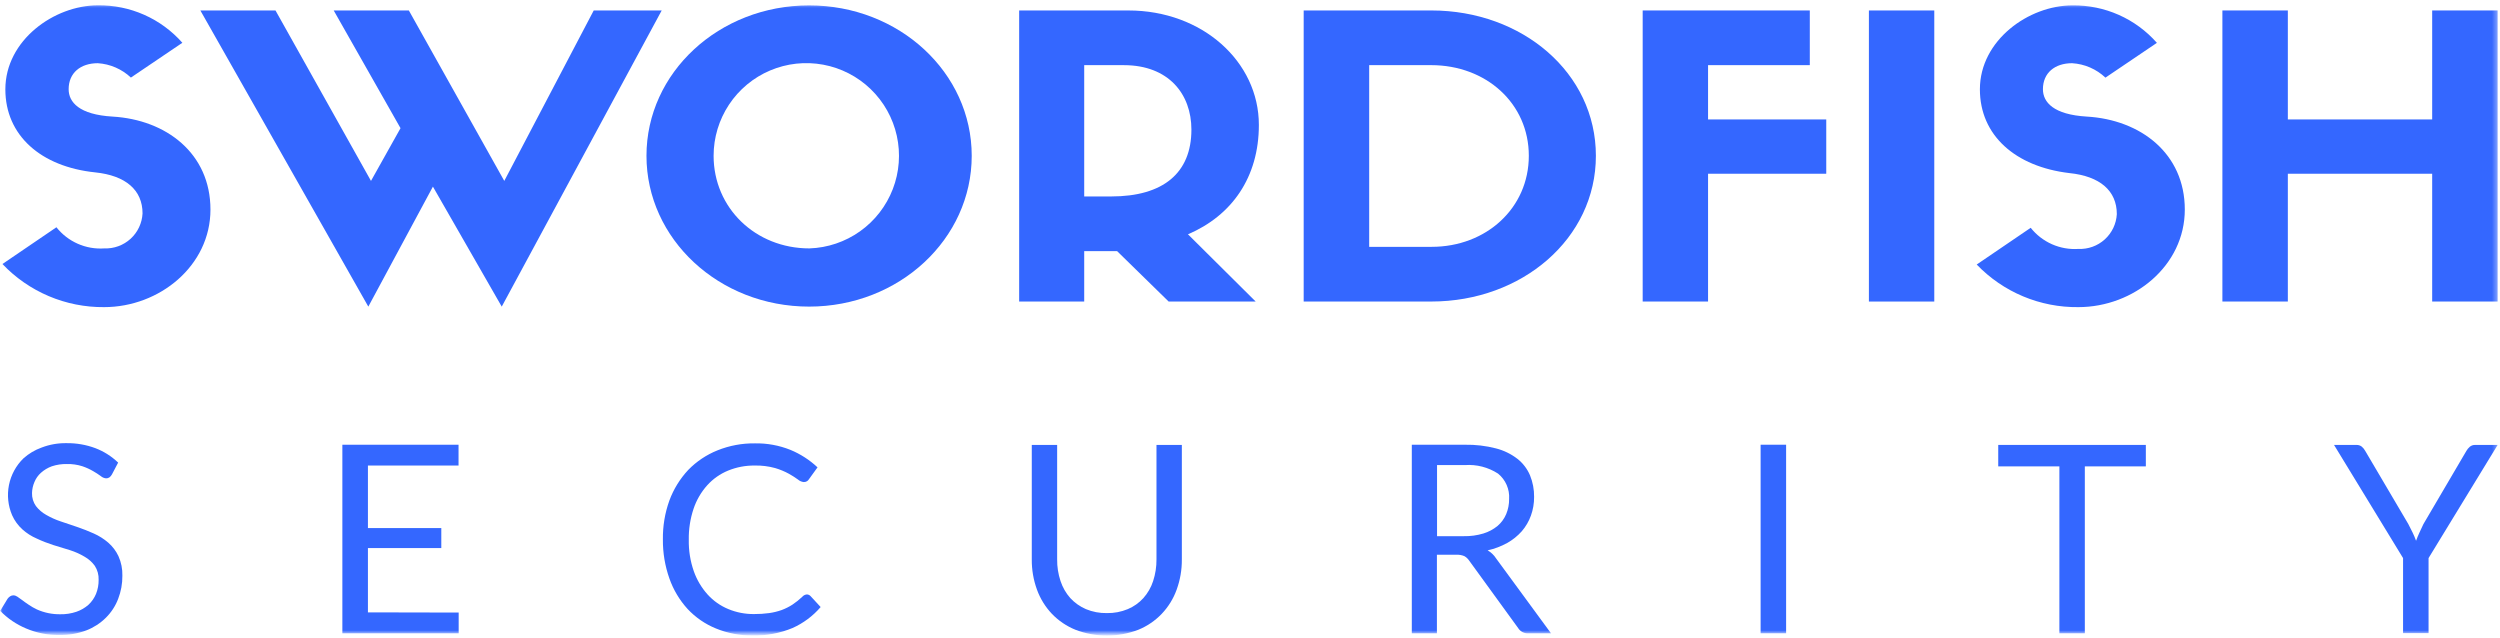 <?xml version="1.0" encoding="UTF-8"?> <svg xmlns="http://www.w3.org/2000/svg" width="470" height="120" viewBox="0 0 470 120" fill="none"><mask id="mask0_508_5006" style="mask-type:luminance" maskUnits="userSpaceOnUse" x="0" y="0" width="470" height="120"><path d="M469.651 0.572H0.039V119.161H469.651V0.572Z" fill="white"></path></mask><g mask="url(#mask0_508_5006)"><path d="M21.049 89.182C20.933 89.402 20.77 89.594 20.572 89.745C20.385 89.873 20.162 89.937 19.936 89.928C19.575 89.894 19.233 89.749 18.958 89.512C18.499 89.175 18.022 88.865 17.527 88.583C16.88 88.205 16.195 87.893 15.485 87.654C14.544 87.355 13.561 87.214 12.574 87.238C11.611 87.217 10.651 87.362 9.737 87.666C8.984 87.939 8.291 88.355 7.694 88.889C7.16 89.367 6.742 89.961 6.472 90.625C6.19 91.278 6.036 91.98 6.019 92.691C5.992 93.564 6.249 94.422 6.753 95.136C7.277 95.816 7.935 96.382 8.685 96.799C9.546 97.297 10.456 97.707 11.4 98.021L14.519 99.073C15.582 99.439 16.622 99.843 17.625 100.295C18.614 100.733 19.533 101.314 20.352 102.019C21.163 102.723 21.817 103.59 22.272 104.562C22.789 105.714 23.04 106.968 23.006 108.23C23.021 109.722 22.751 111.203 22.211 112.594C21.702 113.927 20.914 115.136 19.899 116.14C18.853 117.175 17.604 117.983 16.231 118.512C14.624 119.112 12.919 119.406 11.204 119.38C9.046 119.417 6.905 119.001 4.918 118.157C3.085 117.392 1.426 116.265 0.039 114.844L1.421 112.57C1.553 112.385 1.719 112.227 1.91 112.105C2.095 111.983 2.312 111.919 2.534 111.922C2.798 111.936 3.052 112.025 3.267 112.179C3.536 112.362 3.842 112.57 4.197 112.839C4.551 113.108 4.931 113.389 5.42 113.707C5.901 114.036 6.409 114.326 6.936 114.575C8.317 115.192 9.815 115.5 11.327 115.48C12.357 115.501 13.383 115.344 14.36 115.015C15.197 114.729 15.97 114.28 16.634 113.695C17.248 113.124 17.732 112.427 18.053 111.653C18.389 110.814 18.556 109.916 18.542 109.012C18.58 108.079 18.328 107.156 17.82 106.371C17.309 105.671 16.655 105.088 15.9 104.66C15.041 104.149 14.126 103.739 13.173 103.437L10.03 102.472C8.966 102.129 7.939 101.738 6.912 101.249C5.917 100.824 5 100.238 4.197 99.513C3.379 98.772 2.725 97.868 2.277 96.86C1.511 95.072 1.305 93.095 1.685 91.188C2.065 89.281 3.013 87.533 4.405 86.175C5.406 85.277 6.574 84.583 7.841 84.133C9.335 83.561 10.926 83.283 12.525 83.314C14.37 83.292 16.202 83.611 17.931 84.255C19.525 84.865 20.98 85.787 22.211 86.969L21.049 89.182Z" fill="#3467FF"></path><path d="M86.23 115.162V119.062H64.364V83.607H86.206V87.52H69.17V99.281H82.965V103.034H69.17V115.125L86.23 115.162Z" fill="#3467FF"></path><path d="M151.688 111.752C151.82 111.754 151.95 111.784 152.07 111.839C152.19 111.893 152.297 111.972 152.385 112.07L154.281 114.124C152.836 115.809 151.036 117.153 149.01 118.06C146.633 119.05 144.075 119.529 141.501 119.466C139.128 119.498 136.774 119.049 134.579 118.146C132.562 117.322 130.747 116.07 129.259 114.478C127.75 112.819 126.589 110.873 125.847 108.756C125.014 106.402 124.6 103.919 124.624 101.421C124.588 98.922 125.002 96.437 125.847 94.086C126.636 91.954 127.842 90.001 129.394 88.34C130.946 86.75 132.812 85.501 134.873 84.672C137.11 83.771 139.505 83.322 141.917 83.352C144.202 83.309 146.472 83.725 148.594 84.574C150.479 85.353 152.207 86.467 153.694 87.863L152.104 90.063C152.01 90.225 151.881 90.363 151.725 90.467C151.534 90.584 151.312 90.639 151.089 90.626C150.69 90.581 150.314 90.415 150.013 90.149C149.471 89.758 148.908 89.399 148.325 89.073C147.502 88.623 146.633 88.263 145.733 87.997C144.483 87.652 143.189 87.492 141.892 87.52C140.174 87.5 138.469 87.824 136.878 88.474C135.384 89.087 134.047 90.027 132.965 91.225C131.818 92.502 130.944 93.999 130.397 95.626C129.764 97.512 129.458 99.493 129.492 101.482C129.454 103.491 129.773 105.49 130.433 107.387C131.003 109.008 131.888 110.5 133.038 111.776C134.113 112.961 135.437 113.892 136.915 114.503C138.445 115.14 140.088 115.461 141.746 115.444C142.703 115.45 143.659 115.389 144.607 115.261C145.407 115.147 146.194 114.955 146.955 114.686C147.658 114.424 148.33 114.088 148.961 113.683C149.61 113.248 150.224 112.762 150.796 112.229C150.905 112.093 151.04 111.981 151.193 111.899C151.347 111.818 151.515 111.767 151.688 111.752Z" fill="#3467FF"></path><path d="M208.087 115.261C209.437 115.287 210.778 115.033 212.025 114.515C213.139 114.049 214.137 113.344 214.948 112.449C215.774 111.524 216.398 110.437 216.782 109.258C217.215 107.941 217.43 106.562 217.418 105.175V83.645H222.187V105.175C222.203 107.113 221.872 109.038 221.209 110.86C220.6 112.55 219.647 114.094 218.409 115.396C217.163 116.701 215.654 117.727 213.982 118.403C210.19 119.854 205.996 119.854 202.204 118.403C200.524 117.727 199.007 116.702 197.753 115.396C196.519 114.091 195.566 112.547 194.952 110.86C194.289 109.038 193.958 107.113 193.974 105.175V83.645H198.744V105.15C198.725 106.538 198.94 107.918 199.379 109.234C199.764 110.41 200.384 111.496 201.202 112.425C202.027 113.32 203.031 114.032 204.149 114.515C205.396 115.033 206.737 115.287 208.087 115.261Z" fill="#3467FF"></path><path d="M291.59 119.065H287.334C286.951 119.09 286.568 119.01 286.228 118.833C285.887 118.656 285.602 118.39 285.402 118.063L276.205 105.397C275.974 105.048 275.664 104.759 275.3 104.553C274.829 104.353 274.319 104.265 273.808 104.296H270.139V119.065H265.419V83.611H275.422C277.381 83.577 279.334 83.807 281.231 84.295C282.701 84.668 284.079 85.338 285.279 86.264C286.313 87.08 287.125 88.144 287.64 89.357C288.168 90.648 288.43 92.033 288.41 93.428C288.421 94.624 288.218 95.812 287.811 96.937C287.425 98.011 286.845 99.006 286.099 99.871C285.313 100.758 284.382 101.506 283.347 102.084C282.197 102.719 280.961 103.184 279.678 103.465C280.317 103.833 280.858 104.349 281.256 104.969L291.59 119.065ZM275.202 100.8C276.444 100.825 277.682 100.656 278.871 100.299C279.849 100.003 280.759 99.517 281.549 98.868C282.251 98.265 282.804 97.508 283.164 96.655C283.539 95.753 283.726 94.784 283.714 93.807C283.773 92.904 283.615 92 283.253 91.171C282.892 90.341 282.337 89.61 281.635 89.039C279.785 87.841 277.596 87.279 275.398 87.437H270.164V100.8H275.202Z" fill="#3467FF"></path><path d="M335.789 119.062H330.995V83.607H335.789V119.062Z" fill="#3467FF"></path><path d="M403.418 87.68H391.947V119.063H387.165V87.68H375.669V83.645H403.418V87.68Z" fill="#3467FF"></path><path d="M456.569 104.92V119.029H451.775V104.92L438.799 83.648H442.994C443.36 83.629 443.72 83.741 444.009 83.965C444.272 84.189 444.491 84.458 444.657 84.76L452.766 98.526L453.585 100.152C453.825 100.645 454.037 101.151 454.221 101.668C454.404 101.155 454.612 100.653 454.845 100.152C455.077 99.651 455.322 99.113 455.603 98.526L463.686 84.76C463.851 84.475 464.062 84.219 464.31 84.002C464.593 83.762 464.955 83.635 465.325 83.648H469.557L456.569 104.92Z" fill="#3467FF"></path><path d="M1.006 16.797C1.006 7.542 10.215 1.001 18.384 1.001C21.386 0.958 24.361 1.565 27.105 2.781C29.85 3.996 32.298 5.792 34.283 8.043L24.609 14.584C22.912 12.987 20.71 12.031 18.384 11.882C15.131 11.882 12.905 13.716 12.905 16.772C12.905 19.217 14.899 21.552 21.16 21.919C31.237 22.506 39.566 28.827 39.566 39.402C39.566 49.977 29.966 57.74 19.57 57.74C15.999 57.771 12.459 57.067 9.171 55.673C5.883 54.279 2.916 52.223 0.456 49.635L10.606 42.727C11.672 44.07 13.048 45.133 14.616 45.825C16.184 46.518 17.897 46.818 19.607 46.701C21.43 46.771 23.208 46.119 24.554 44.888C25.9 43.657 26.706 41.945 26.798 40.123C26.798 35.722 23.619 32.996 17.907 32.409C7.671 31.345 1.006 25.453 1.006 16.797Z" fill="#3467FF"></path><path d="M111.62 1.968H124.399L94.327 57.644L81.388 35.087L69.244 57.644L37.668 1.968H51.793L69.746 34.011L75.298 24.096L62.738 1.968H76.863L94.804 34.011L111.62 1.968Z" fill="#3467FF"></path><path d="M121.537 29.291C121.537 13.642 135.185 1.013 152.111 1.013C169.036 1.013 182.684 13.642 182.684 29.291C182.684 44.94 169.036 57.642 152.111 57.642C135.185 57.642 121.537 44.94 121.537 29.291ZM134.158 29.291C134.158 39.071 142.009 46.7 152.172 46.7C155.592 46.585 158.902 45.466 161.69 43.482C164.478 41.499 166.62 38.738 167.849 35.546C169.078 32.353 169.34 28.87 168.601 25.53C167.863 22.189 166.158 19.14 163.697 16.763C161.237 14.385 158.131 12.784 154.767 12.16C151.403 11.535 147.929 11.914 144.779 13.25C141.629 14.586 138.942 16.82 137.053 19.672C135.164 22.525 134.157 25.87 134.158 29.291Z" fill="#3467FF"></path><path d="M203.831 47.215V56.69H191.602V1.968H212.147C226.028 1.968 236.667 11.589 236.667 23.485C236.667 33.327 231.592 40.528 223.337 44.048L236.068 56.69H219.705L210.019 47.215H203.831ZM208.906 36.933C218.69 36.933 223.985 32.52 223.985 24.365C223.985 17.69 219.705 12.25 211.291 12.25H203.831V36.933H208.906Z" fill="#3467FF"></path><path d="M269.086 1.965C286.207 1.965 300.027 13.714 300.027 29.289C300.027 44.865 286.122 56.687 269.086 56.687H245.092V1.965H269.086ZM269.159 46.405C279.395 46.405 287.418 39.131 287.418 29.289C287.418 19.448 279.395 12.247 269.074 12.247H257.407V46.405H269.159Z" fill="#3467FF"></path><path d="M308.824 56.687V1.965H340.242V12.247H321.115V22.455H343.336V32.663H321.115V56.687H308.824Z" fill="#3467FF"></path><path d="M363.645 56.69H351.354V1.968H363.645V56.69Z" fill="#3467FF"></path><path d="M372.22 16.796C372.22 7.541 381.429 1.013 389.598 1.013C392.6 0.97 395.575 1.577 398.319 2.792C401.063 4.008 403.512 5.803 405.496 8.055L395.823 14.596C394.115 12.983 391.894 12.023 389.549 11.882C386.296 11.882 384.07 13.715 384.07 16.772C384.07 19.217 386.064 21.552 392.325 21.919C402.402 22.506 410.743 28.826 410.743 39.401C410.743 49.977 401.13 57.74 390.735 57.74C387.171 57.783 383.635 57.095 380.348 55.717C377.06 54.34 374.09 52.303 371.621 49.732L381.771 42.825C382.833 44.162 384.203 45.222 385.764 45.914C387.326 46.606 389.031 46.909 390.735 46.798C392.559 46.878 394.34 46.236 395.693 45.012C397.046 43.787 397.862 42.079 397.963 40.257C397.963 35.856 394.783 33.13 389.072 32.543C378.885 31.345 372.22 25.452 372.22 16.796Z" fill="#3467FF"></path><path d="M430.113 1.965V22.455H457.25V1.965H469.553V56.687H457.25V32.663H430.113V56.687H417.81V1.965H430.113Z" fill="#3467FF"></path></g></svg> 